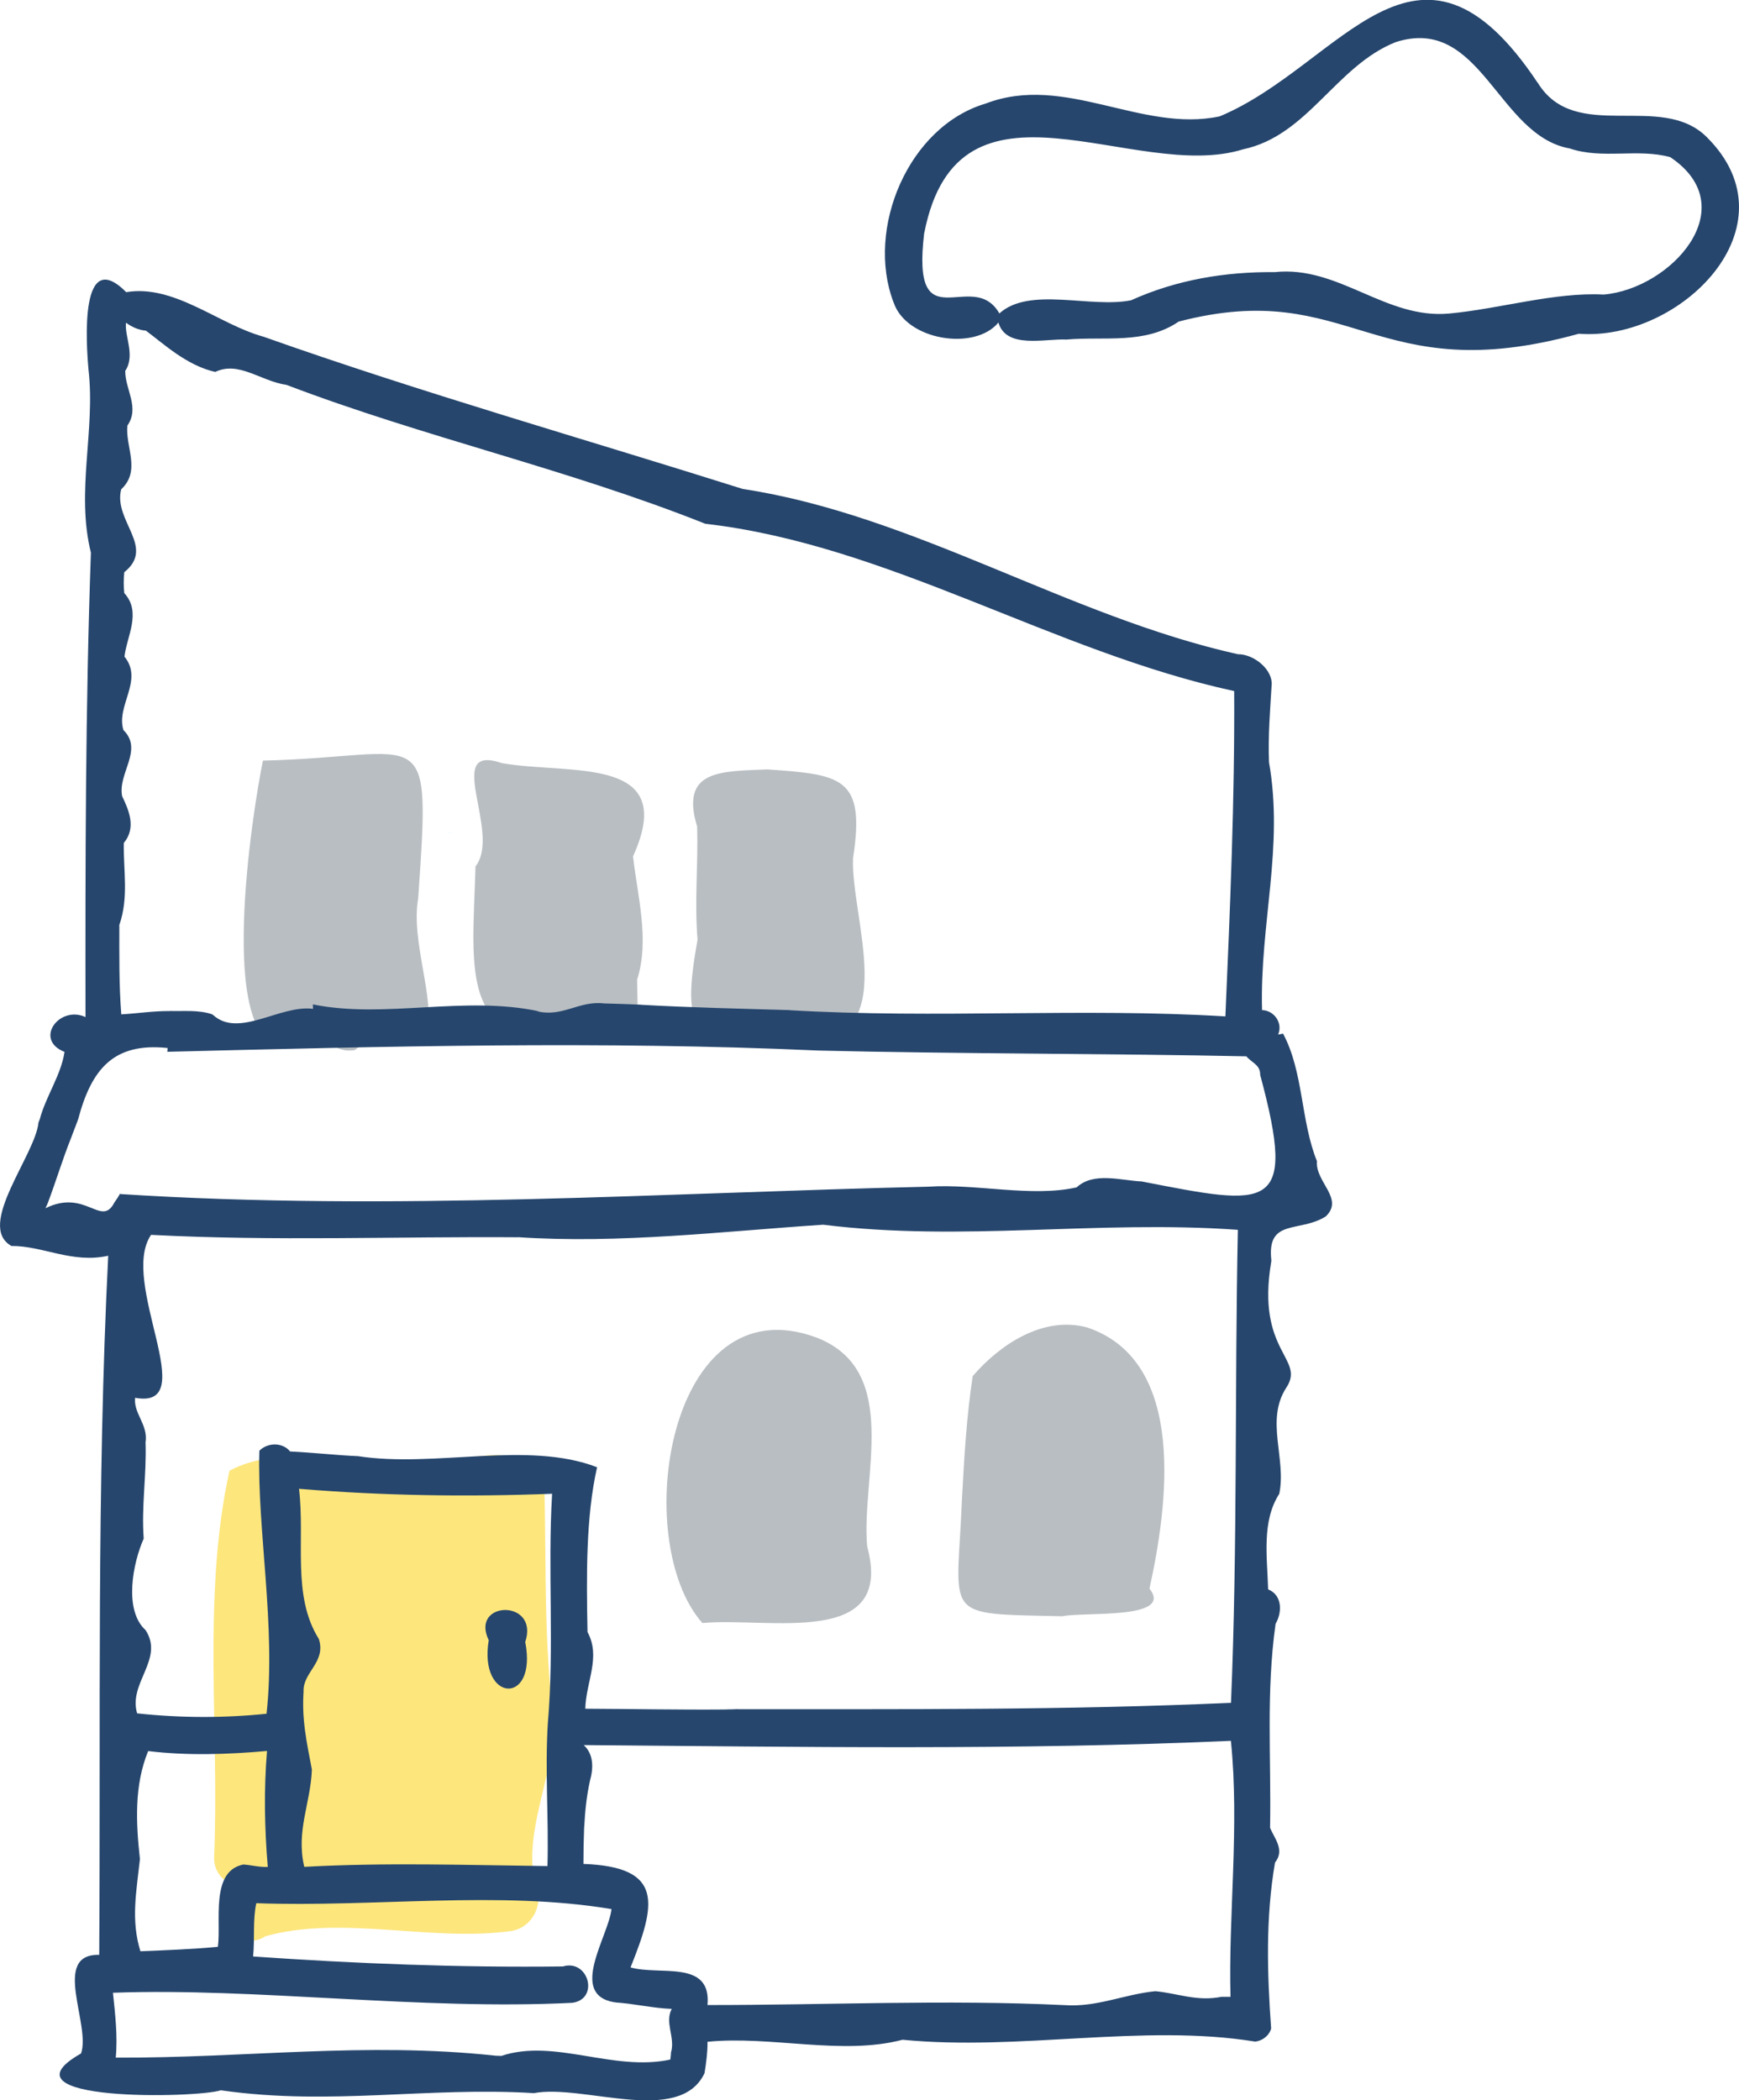 <?xml version="1.0" encoding="UTF-8"?><svg id="_レイヤー_2" xmlns="http://www.w3.org/2000/svg" viewBox="0 0 179.82 217.17"><g id="_レイヤー_1-2"><path d="M66.38,97.37c0,.13,0,.25,0,.38,0-.13,0-.26,0-.38Z" style="fill:#7dd0fc; stroke-width:0px;"/><path d="M63.71,80.04c.1.01.2.02.3.03-.1,0-.2-.02-.3-.03Z" style="fill:#7dd0fc; stroke-width:0px;"/><path d="M71.43,102.76s0,.02,0,.03c.02-.03.03-.06.04-.09-.04.1-.08.2-.13.3.03-.08.07-.16.09-.24Z" style="fill:#7dd0fc; stroke-width:0px;"/><path d="M71.51,102.58c.02.07,0,.15,0,.23,0-.08,0-.15,0-.23Z" style="fill:#7dd0fc; stroke-width:0px;"/><path d="M44.36,104.53s0,.03.01.05c0-.02,0-.03-.01-.05Z" style="fill:#7dd0fc; stroke-width:0px;"/><path d="M44.35,104.48s0,.03.01.05c0-.02,0-.03-.01-.05Z" style="fill:#7dd0fc; stroke-width:0px;"/><path d="M44.33,104.34s0,.02,0,.03c0-.01,0-.02,0-.03Z" style="fill:#7dd0fc; stroke-width:0px;"/><path d="M46.08,86.03c.27.01.54.06.8.15-.26-.08-.53-.13-.8-.15Z" style="fill:#7dd0fc; stroke-width:0px;"/><path d="M23.23,199.11c-.77-1.39-.67-3.33.71-4.3-1.09-.42-1.85-1.51-1.8-2.75.56-13.21-1.25-27.12,1.59-39.98,5.43-2.9,13.54-.9,19.79-.83,4.06.27,11.14-3.11,12.77,2.34.21,8.19-.08,16.31.99,24.49,0,6.07-3.71,12.09-1.59,18,.05,1.7-1.05,3.29-2.79,3.59-8.31,1.17-17.49-1.68-25.46.55-1.41.95-3.43.44-4.21-1.1Z" style="fill:#fde67c; stroke-width:0px;"/><path d="M34.53,108.16c-3.18-4.61-1.53-.59-5.24-.02-6.93-.27-3.2-24.19-2.1-29.49,17.02-.39,17.36-4.68,16.05,14.26-.79,4.41,1.82,10.49.87,13.83-3.36-.58-5.02-.06-7.42,1.84.01,0,.02,0,.03,0-.76.13-1.52.03-2.19-.43Z" style="fill:#b9bec2; stroke-width:0px;"/><path d="M61.09,107.05c-13.86,2.08-12.23-6.43-11.92-17.46,2.74-3.49-3.45-12.8,2.72-10.68,7.01,1.24,18.35-.9,13.57,9.64.45,4.11,1.74,8.61.42,12.76.05,4.55.66,6.74-4.79,5.74Z" style="fill:#b9bec2; stroke-width:0px;"/><path d="M83.15,107.79c-10.23-.73-13.17,1.22-11.02-10.61-.33-4,.07-7.72-.04-11.69-1.8-5.93,2.46-5.72,7.27-5.93,7.69.54,10.14.81,8.85,9.17-.27,6.17,5.13,19.05-5.05,19.06Z" style="fill:#b9bec2; stroke-width:0px;"/><path d="M72.63,167.83c-7.53-8.49-3.61-35.23,11.8-29.52,8.82,3.42,4.59,14.41,5.24,21.6,2.87,10.57-10.12,7.29-17.04,7.92Z" style="fill:#b9bec2; stroke-width:0px;"/><path d="M109.9,167.13c-12.69-.3-10.93.38-10.43-12.09.23-4.31.48-8.58,1.11-12.74,2.79-3.25,7.29-6.28,11.85-5.03,10.41,3.51,8.29,18.56,6.43,27,2.54,3.22-6.67,2.39-8.96,2.85Z" style="fill:#b9bec2; stroke-width:0px;"/><path d="M92.4,31.26c1.3,3.95,8.41,5.06,10.84,2.09.8,2.77,4.83,1.65,7.04,1.76,0,0,0,0,0,0,3.97-.34,8.09.53,11.61-1.86,17.88-4.65,20.12,7.14,41.37,1.26,10.45.81,22.55-11.09,13.22-20.34-4.75-4.73-13.6.74-17.48-5.63,0,0,0,.01,0,.02-12.45-18.69-20.28-1.79-32.87,3.47-8.09,1.73-16.03-4.46-24.21-1.32-7.99,2.36-12.42,12.94-9.53,20.54ZM95.58,24.06c3.55-18.04,21.7-5.1,32.96-8.62,6.72-1.42,9.58-8.61,15.77-11.08,8.83-2.85,10.54,9.66,18,10.99,3.38,1.15,7.05-.03,10.4.9,7.74,5.18.08,13.62-6.89,14.21-5.05-.27-10.71,1.47-15.95,1.96-6.6.62-11.43-4.99-18.06-4.28-5.15-.05-10.18.8-14.85,2.91-4.21.85-10.49-1.46-13.62,1.36-2.77-4.83-9.17,3.23-7.77-8.36Z" style="fill:#26466d; stroke-width:0px;"/><path d="M130,110.18h0s0,0,.01.02c0,0,0-.01,0-.02Z" style="fill:#26466d; stroke-width:0px;"/><path d="M127.65,130.05c0-.08.02-.17.02-.25,0,.08-.01.17-.02.25Z" style="fill:#26466d; stroke-width:0px;"/><path d="M50.67,212.5h.15c-.05,0-.1,0-.16,0,0,0,0,0,.01,0Z" style="fill:#26466d; stroke-width:0px;"/><path d="M31.51,178.29c.02.06.05.11.07.16-.02-.06-.04-.11-.07-.16Z" style="fill:#26466d; stroke-width:0px;"/><path d="M50.54,169.59c-1.09,6.46,5.07,6.85,3.77.19,0,0,0,.02,0,.02,1.49-4.49-5.74-4.29-3.78-.21Z" style="fill:#26466d; stroke-width:0px;"/><path d="M1.15,128.84c3.27-.03,6.31,1.84,10.04,1.01-1.2,23.89-.77,48.11-.93,72.29-4.99-.11-.84,7.23-1.88,10.2-8.95,5.06,12.01,4.62,14.44,3.81.08.02.16.01.25.02h-.07c11.23,1.58,21.22-.4,32.21.27,5.12-.96,15.05,3.4,17.64-2.06h0c.17-1.07.32-2.15.31-3.25,6.61-.65,13.9,1.44,20.17-.21,12.1,1.19,24.85-1.69,36.45.19.74-.06,1.47-.62,1.66-1.35-.41-5.74-.58-11.42.4-17.16,1.05-1.31-.07-2.5-.51-3.6v.02c.13-7.26-.43-13.97.57-21.11h0c.7-1.2.7-2.97-.77-3.56-.1-3.37-.68-7.03,1.15-9.88.76-3.64-1.47-7.6.73-10.98,2.02-3.04-3.15-3.64-1.56-13.02v.05c0-.08,0-.16.01-.25v.04c-.48-4.36,2.9-2.81,5.62-4.52,1.96-1.84-1.1-3.57-.9-5.71-1.69-4.17-1.39-9.27-3.51-13.2-.16.05-.34.07-.51.1.52-1.19-.41-2.5-1.66-2.53-.24-8.94,2.27-16.82.72-25.63,0-.03,0-.04,0-.08,0,.02,0,.04,0,.07-.11-2.72.12-5.43.28-8.1,0,.02.02.05.02.08h0c-.02-.06-.02-.13-.02-.19-.09-1.56-1.97-2.97-3.5-2.95-17.58-3.92-33.45-14.39-51.2-17.09-16.54-5.22-33.2-9.95-49.58-15.75-4.62-1.27-9.19-5.43-14.17-4.6-4.81-4.83-4.15,5.21-3.9,8.01.73,6.32-1.32,12.6.25,18.93-.57,15.97-.58,32.06-.56,48.02-2.7-1.25-5.37,2.34-2.17,3.6-.34,2.37-1.93,4.59-2.56,6.97h0c-.05.11-.09.21-.13.33h0c-.32,3.37-6.47,10.66-2.83,12.75ZM53.55,127.93c10.56.7,21.13-.6,31.59-1.29-.01,0-.02,0-.03,0,14.43,1.8,28.33-.51,42.89.53-.34,16.35-.02,32.55-.71,48.91-17.16.77-33.72.65-50.99.66,0,0,.01-.01.01-.01-.38.02-.77.03-1.15.03.02,0,.03,0,.05,0-.08.01-.13,0-.21.01t0,0c-4.83.04-9.67-.06-14.48-.08.08-2.82,1.64-5.35.23-7.93-.11-5.8-.18-11.87.99-17.04h0c-7.2-2.78-16.77.09-24.75-1.15.04,0,.09,0,.14.01-2.38-.1-4.76-.38-7.13-.49-.79-.97-2.31-.94-3.18-.08-.25,8.1,1.74,18.22.74,27.2-4.46.46-8.93.44-13.38-.04-.94-3.15,2.83-5.61.87-8.61-2.28-2.07-1.31-6.95-.19-9.46-.25-3.36.31-6.6.19-9.94h0c.29-1.84-1.26-2.99-1.08-4.62,7,1.28-1.71-11.94,1.65-16.85,12.73.67,25.38.16,37.95.25h0ZM25.16,192.8c-3.44.7-2.27,5.88-2.63,8.51-2.67.25-5.34.35-8.01.46-1-3.22-.42-6.13-.05-9.53-.41-3.74-.61-7.6.85-11.17,4.08.49,8.2.35,12.29-.01-.33,3.97-.26,7.99.08,11.99-.85.04-1.68-.19-2.52-.25ZM31.46,193.03c-.87-3.71.66-6.55.79-10.05-.53-2.81-1.09-5.24-.84-8.3,0,.09-.01.16-.02.25-.1-2.02,2.36-3.05,1.58-5.45-2.81-4.48-1.41-10.2-2.05-15.53,8.7.72,17.45.85,26.17.51-.47,7.89.24,15.83-.44,23.72v-.02c-.31,4.97.1,9.84-.04,14.8-8.38-.1-16.75-.38-25.15.08ZM60.51,176.68h0s0,0,0,0ZM69.39,212.14h0c-.01.27-.03.55-.08.83-5.92,1.27-11.96-2.21-17.47-.38h.01c-.2,0-.4-.01-.61-.02h.02c-13.51-1.46-25.88.26-39.29.2.21-2.23-.06-4.48-.29-6.71,14.87-.54,31.75,1.83,47.51,1.04h-.01c2.82-.38,1.68-4.55-.97-3.76h.02c-10.69.13-21.43-.29-32.06-1.03.19-1.83-.05-3.69.33-5.51h0c12.11.44,25.12-1.34,36.73.61-.3,2.8-4.48,8.81.27,9.63h-.02c.08,0,.16.02.25.02h-.13c1.96.12,3.89.6,5.86.67-.74,1.41.34,2.88-.05,4.42ZM126.31,206.48c-2.56.51-4.5-.36-6.84-.58-3.23.32-6.05,1.68-9.4,1.44-12.34-.59-24.58,0-36.91-.01.42-4.74-4.97-3.02-7.96-3.89,2.6-6.49,3.54-10.4-4.87-10.7,0-1.24.02-2.48.07-3.72,0-.08,0-.14.01-.21,0,.05,0,.1,0,.15.08-1.61.24-3.22.59-4.8.38-1.36.39-2.76-.64-3.71,22.27.18,44.7.55,66.92-.44.9,8.8-.27,18.11-.04,26.47-.31,0-.63,0-.93,0ZM15.07,34.18c1.8,1.32,4.2,3.61,7.19,4.28,2.43-1.17,4.7.96,7.37,1.34,14.33,5.46,28.96,8.65,43.3,14.36,18.95,2.17,35.96,13.24,54.69,17.3.06,11.28-.42,22.38-.91,33.64-14.78-.9-29.94.25-45.05-.64,0,0,0,0,0-.01-5.12-.15-10.24-.26-15.37-.55,0,0,0,0,0-.01-1.28-.05-2.56-.1-3.84-.13,0,0,0,0,0,0-2.58-.31-4.31,1.47-6.94.8.08,0,.16.01.24.02-7.74-1.67-15.95.8-23.4-.72,0,.15.01.31.02.46-3.39-.45-7.7,3.08-10.35.62h0s0,0,0,0h0s-.08-.03-.12-.06c0,0,.01,0,.02,0-1.39-.47-2.92-.3-4.37-.34,0,0,0,0,0,.01-1.68-.02-3.35.25-5.01.34-.24-3.09-.2-6.16-.2-9.23,0,.03,0,.05-.02.08.02-.07.02-.15.03-.23,0,.04,0,.09-.01.14.98-2.85.42-5.51.46-8.48,1.32-1.58.52-3.39-.17-4.84-.48-2.36,2.23-4.78.13-6.84-.78-2.54,2.11-5.14.11-7.59.23-2.08,1.8-4.59-.02-6.57-.08-.72-.07-1.45,0-2.16,3.27-2.61-1.15-5.29-.32-8.57,2.07-1.93.42-4.37.64-6.59,1.31-1.87-.24-3.74-.22-5.66,1.07-1.59-.09-3.57.08-4.98.59.44,1.3.76,2.04.82ZM4.99,124.27c.81-2.16,1.47-4.36,2.32-6.5h0s.04-.09.05-.12h0c.05-.13.1-.27.15-.41h0c.17-.42.32-.85.49-1.28h0c.04-.12.09-.24.13-.37-.02.05-.03.1-.05.15,1.38-5.19,3.66-7.96,9.25-7.37-.01.13-.01.26-.03.39,22.56-.56,44.93-1.14,67.27-.13h-.05c14.62.35,30.87.31,44.36.6.6.71,1.45.86,1.43,1.95v-.02c3.87,14.34.89,13.56-12.25,11.01-2.15-.1-4.97-1.02-6.73.61-4.7,1.05-10.36-.4-15.32-.07-27.17.62-55.5,2.57-83.6.76.02-.06.05-.11.07-.16-.21.39-.45.76-.71,1.12.01-.01.02-.02.03-.03-1.35,2.52-2.96-1.51-7.1.54.11-.22.21-.46.3-.68Z" style="fill:#26466d; stroke-width:0px;"/><path d="M105.74,143.98s0,.02,0,.02c0-.01,0-.02.01-.03,0,0,0,0,0,0Z" style="fill:#26466d; stroke-width:0px;"/><path d="M105.93,143.39c-.03.08-.05.15-.09.23.04-.08.06-.15.09-.23Z" style="fill:#26466d; stroke-width:0px;"/></g></svg>